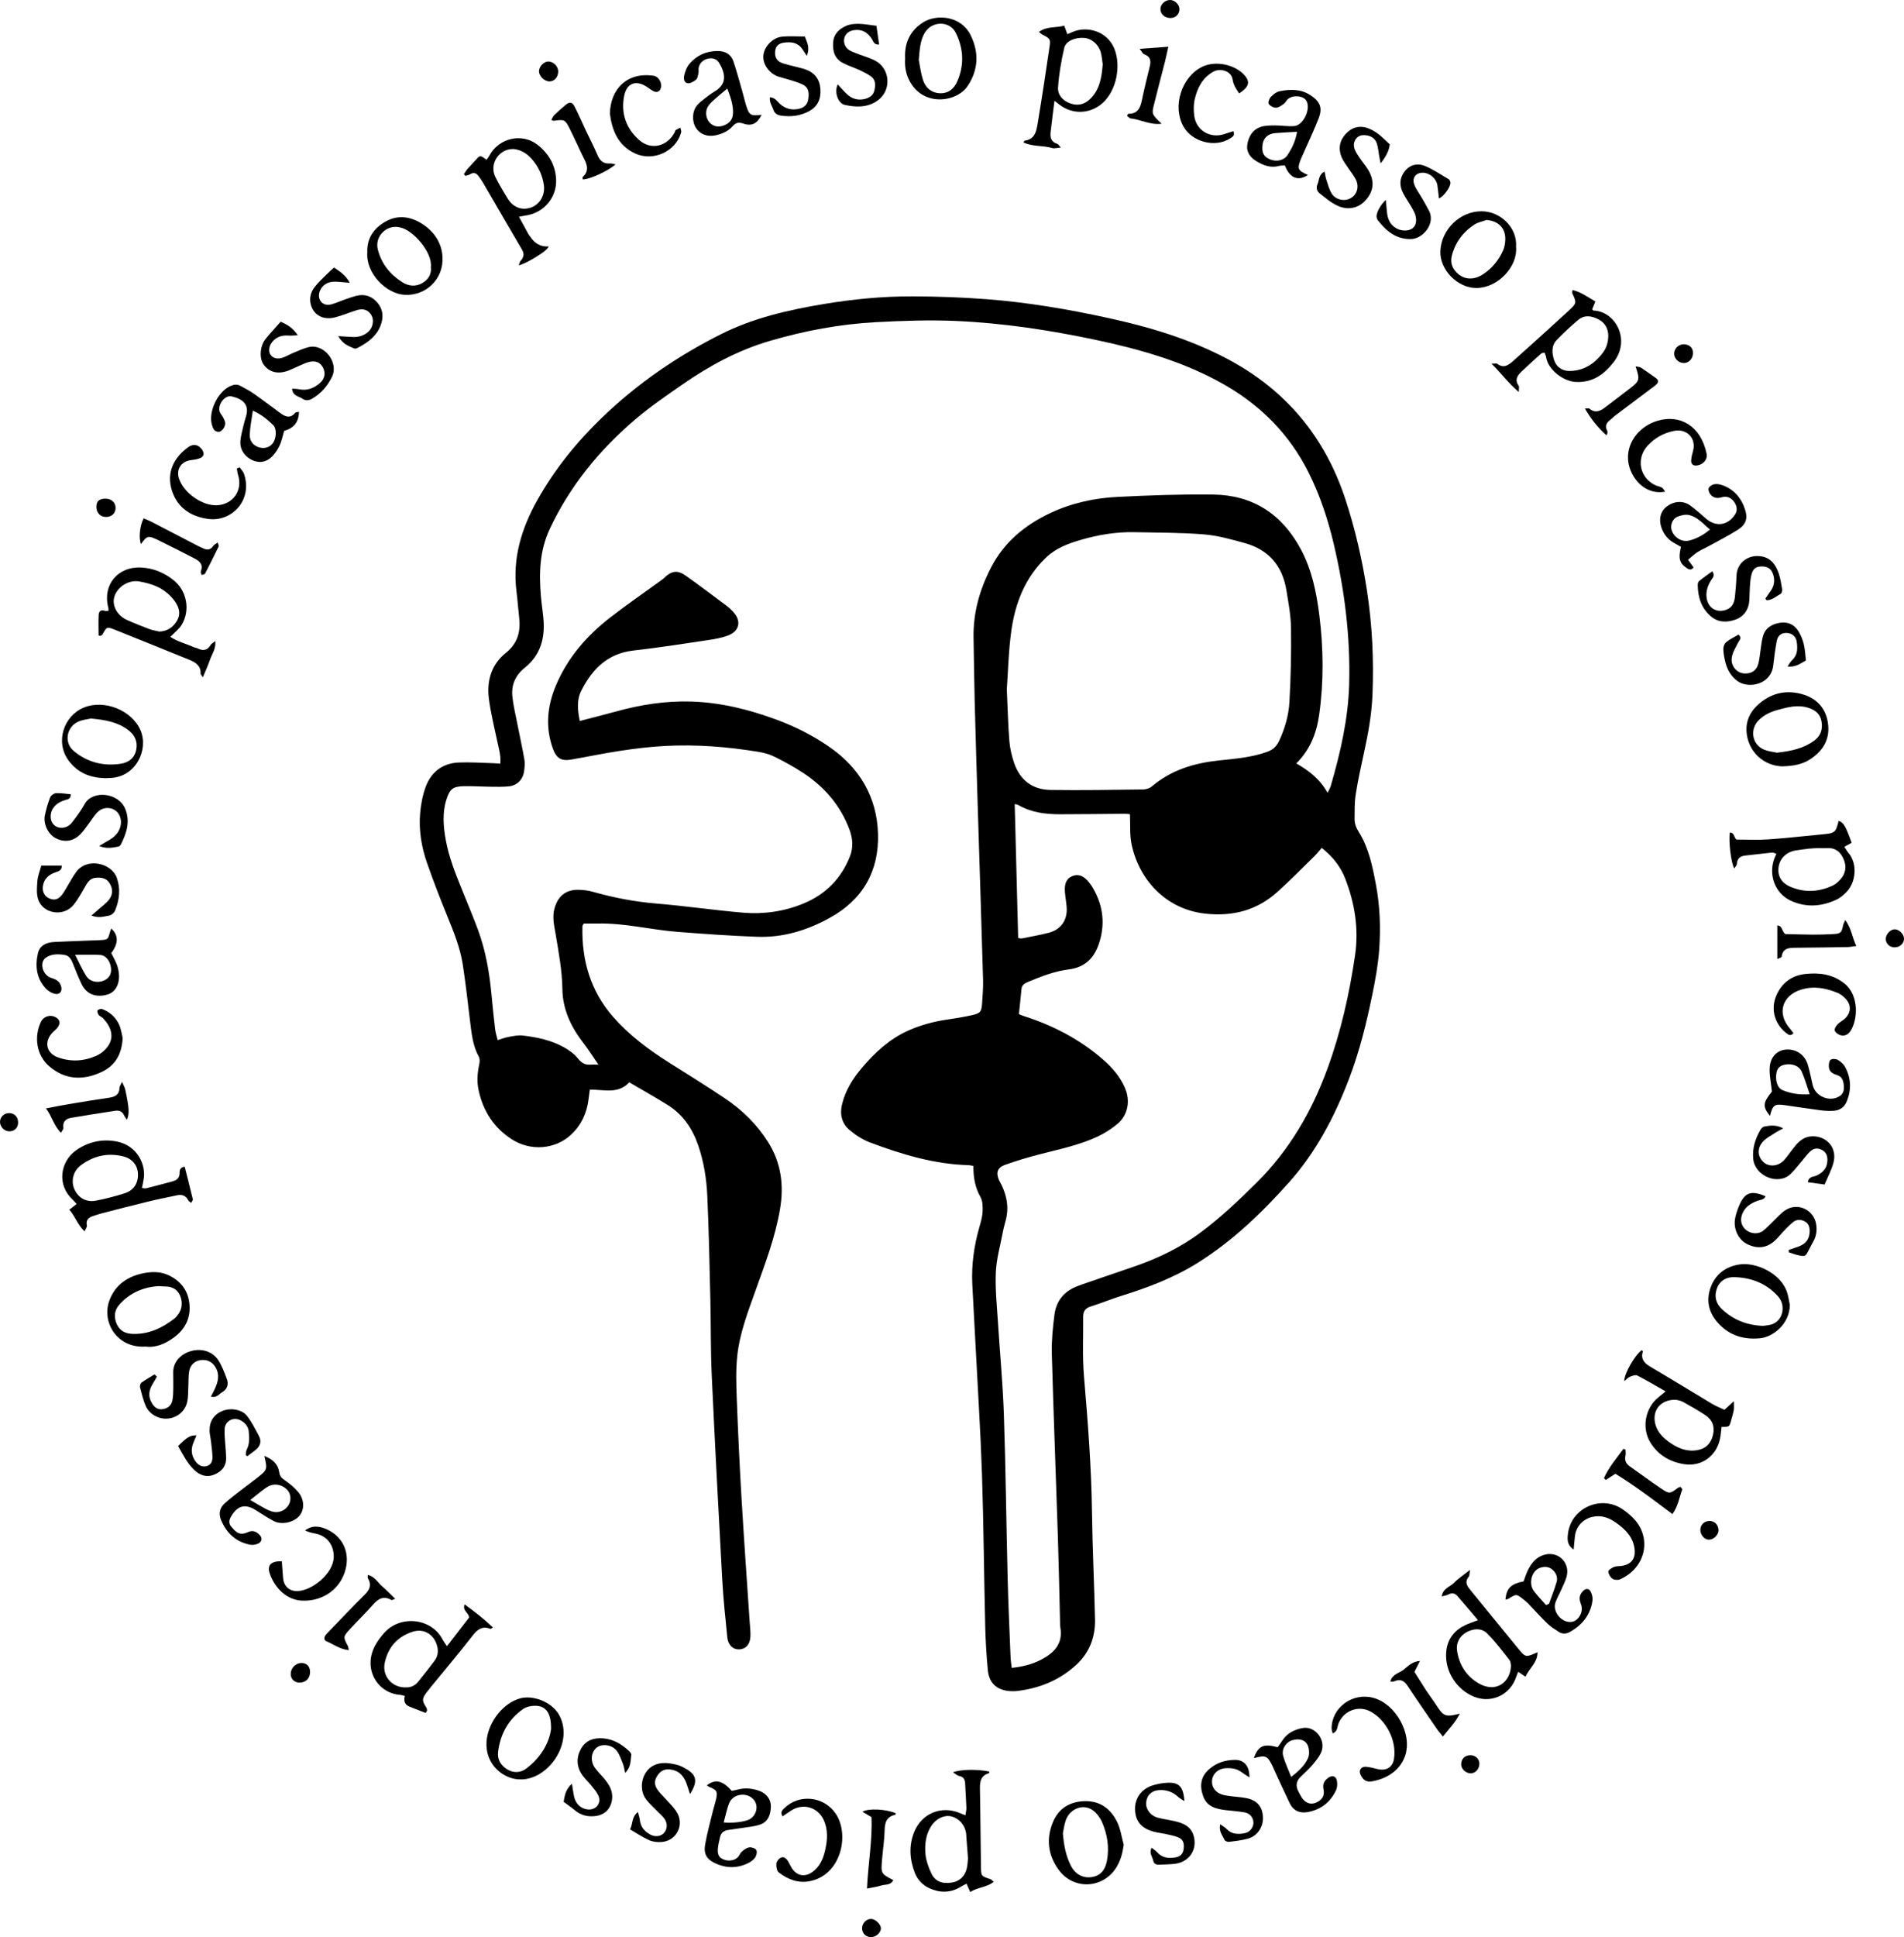 <?xml version="1.0" encoding="UTF-8"?><svg id="_レイヤー_1" xmlns="http://www.w3.org/2000/svg" viewBox="0 0 435.85 443.21"><path d="M222.85,266.76c-.48-.08-.81-.17-1.14-.18-7.85-.21-15.25-2.46-22.52-5.18-1.69-.63-3.31-1.67-4.7-2.84-1.81-1.52-2.3-3.64-1.72-5.97.79-3.21,2.51-5.91,4.62-8.38,2.96-3.47,6.26-6.51,10.49-8.41,2.84-1.27,5.79-2.06,8.86-2.52,1.96-.29,3.93-.6,5.86-1.04,1.83-.41,2.08-.78,2.21-2.67.12-1.78.28-3.56.23-5.34-.38-13.29-.82-26.58-1.23-39.87-.25-8.08-.49-16.17-.7-24.25-.12-4.73-.16-9.45-.25-14.18-.11-5.68,1.37-10.95,3.94-15.97,3-5.88,7.78-9.82,13.63-12.58,4.9-2.31,10.14-3.44,15.5-3.7,7.25-.35,14.53-.63,21.79-.53,9.07.12,15.73,4.46,20.03,12.46,2.55,4.74,3.6,9.87,4.26,15.13.95,7.59,1.04,15.16-.03,22.75-.59,4.17-2.01,7.96-5.24,11.18,2.89,1.65,5.41,3.57,7.15,6.71.33-.68.61-1.1.74-1.57,2.19-7.58,3.98-15.22,4.21-23.18.31-10.9-1.04-21.6-3.53-32.18-1.32-5.61-3.13-11.08-5.71-16.25-4.34-8.71-10.88-15.36-19.31-20.18-9.15-5.24-19.15-8.07-29.36-10.24-10.61-2.25-21.32-3.88-32.15-4.35-6.08-.26-12.2-.04-18.28.28-8.23.44-16.3,1.96-24.23,4.27-7.26,2.12-13.8,5.65-19.96,9.92-3.71,2.57-7.46,5.13-10.89,8.05-8.21,7-14.94,15.2-19.57,25.06-2.35,5-2.48,10.18-2.02,15.48.15,1.71.42,3.4.57,5.11.39,4.42-.67,8.3-4.29,11.19-2.09,1.67-3.08,3.87-2.83,6.49.2,2.04.69,4.04,1.09,6.06.55,2.82,1.18,5.62,1.67,8.44.15.86.05,1.78-.07,2.66-.25,1.91-1.6,3.28-3.5,3.47-1.29.13-2.6.1-3.9.09-2.12-.02-4.25-.17-6.37-.13-2.51.06-3.21.6-4,3.04-.99,3.09-.71,6.24-.14,9.35.71,3.86,2.15,7.49,3.62,11.11,1.24,3.04,2.5,6.08,3.66,9.15,1.87,4.98,2.73,10.17,3.21,15.44.23,2.52.5,5.04.8,7.56.1.8.36,1.57.57,2.45.93-.28,1.7-.59,2.49-.73,1.07-.19,2.19-.44,3.25-.32,3.27.38,6.51,1.06,9.42,2.68,1.18.66,2.36,1.5,3.18,2.53.82,1.03,1.63,1.56,2.91,1.45.51-.04,1.03,0,1.82,0-1.24-1.79-2.29-3.45-3.49-5.01-2.79-3.62-4.69-7.61-4.76-12.23-.06-4.28-.85-8.44-1.55-12.63-.33-1.95-.82-3.88-.25-5.9.78-2.8,2.59-4.29,5.51-4.23,1.08.02,2.2.15,3.24.45,4.76,1.35,9.57,2.28,14.52,2.69,6.62.55,13.21,1.52,19.83,2.09,4.76.41,9.49-.27,13.91-2.1,5.02-2.07,8.66-5.72,10.64-10.84.76-1.96.63-4-.11-6.01-2.08-5.61-5.8-9.88-10.75-13.11-2.06-1.34-4.24-2.53-6.44-3.62-1.14-.57-2.44-.91-3.71-1.12-7.12-1.17-14.3-1.73-21.51-1.33-3.34.18-6.68.59-10,1.09-3.79.57-7.55,1.36-11.33,2.02-2.19.38-3.34-.26-4.13-2.38-1.8-4.88-1.38-9.7.58-14.42,2.67-6.43,7.09-11.53,12.53-15.74,3.84-2.97,7.85-5.73,11.78-8.58.22-.16.42-.35.62-.53,1.67-1.58,3-1.76,4.92-.39,3.18,2.26,6.3,4.62,9.42,6.95.49.37.93.81,1.35,1.26,1.98,2.12,1.49,4.47-1.26,5.48-1.4.51-2.91.78-4.4,1-5.69.84-11.38,1.76-17.09,2.39-5.91.66-9.45,4.19-11.97,9.15-1.11,2.19-.88,4.46-.36,6.97,2.85-.74,5.5-1.39,8.12-2.12,5.71-1.59,11.49-2.51,17.45-2.32,6.79.22,13.28,1.85,19.6,4.2,4.19,1.56,8.15,3.56,11.84,6.1,7.02,4.82,11.01,11.54,11.25,19.98.24,8.52-3.47,15.09-11.2,19.3-5.19,2.83-10.62,4.46-16.5,4.24-6.09-.22-12.18-.66-18.25-1.13s-12.03-2.04-18.17-1.9c-1.09.02-2.18,0-3.24,0-.14.29-.3.47-.3.65-.19,7.76,1.84,14.78,7.02,20.7,3.64,4.15,8.02,7.43,12.66,10.37,4.34,2.74,8.71,5.44,12.97,8.3,3.96,2.65,7.33,5.96,9.88,10.03,2.95,4.7,3.62,9.81,2.71,15.22-1.09,6.46-3.41,12.54-5.6,18.66-1.75,4.9-3.65,9.79-4.2,15-.34,3.18-.24,6.42-.12,9.63.29,7.67.65,15.34,1.1,23,.56,9.44,1.24,18.87,1.87,28.3.07,1.09.22,2.19.16,3.28-.09,1.83-1.06,2.86-2.56,2.93-1.42.06-2.55-.97-2.73-2.76-.44-4.43-.92-8.86-1.16-13.31-.86-15.53-1.68-31.07-2.4-46.61-.27-5.82-.18-11.65-.32-17.48-.19-7.88-.34-15.76-.7-23.63-.18-3.89-.79-7.76-2.07-11.49-1.33-3.89-3.52-7.12-7.05-9.31-2.85-1.77-5.77-3.41-8.74-5.15-2.56,2.77-5.79,1.63-9.03,1.67-.1.78-.2,1.49-.29,2.21-.39,3.18-1.67,5.93-4.02,8.12-3.61,3.35-9.22,3.81-13.53,1.05-4.13-2.64-6.59-6.48-7.62-11.25-.43-1.99-.28-3.94.15-5.91.12-.55.16-1.27-.09-1.73-1.41-2.54-1.66-5.33-2.01-8.12-.54-4.35-1-8.71-1.68-13.03-.61-3.87-2.09-7.5-3.57-11.12-1.63-3.99-3.19-8.02-4.61-12.09-1.27-3.65-1.9-7.46-1.58-11.33.18-2.09.58-4.24,1.32-6.19,1.28-3.34,3.88-5.3,7.52-5.45,2.59-.11,5.2.08,7.8.15.53,0,1.05.08,1.71.12.19-1.86-.35-3.49-.69-5.14-.68-3.28-1.52-6.54-1.93-9.86-.5-4.03.65-7.75,3.87-10.33,2.77-2.22,3.45-4.92,3.07-8.18-.23-1.97-.36-3.96-.61-5.93-.95-7.54,1.13-14.36,4.77-20.85,3.99-7.11,9.04-13.36,14.91-18.99,8.07-7.75,17.19-14,27.16-19,7.41-3.72,15.45-5.55,23.58-6.9,6.7-1.11,13.47-1.77,20.26-1.74,5.61.02,11.24.21,16.84.64,9.37.71,18.63,2.28,27.81,4.28,9.53,2.07,18.84,4.84,27.5,9.44,13.27,7.05,22.21,17.75,26.91,32.03,2.26,6.85,3.85,13.84,4.95,20.96,1.21,7.89,1.58,15.81,1.26,23.77-.18,4.54-.99,8.98-1.97,13.4-.69,3.14-1.37,6.29-1.87,9.47-.28,1.81-.24,3.68-.26,5.53-.01,1.1.37,2.08.99,3.06,2.25,3.61,3.09,7.72,3.87,11.84.96,5.02,1.14,10.09.77,15.15-.25,3.4-.88,6.79-1.56,10.14-1.34,6.58-2.96,13.09-5.36,19.38-3.3,8.63-7.55,16.72-13.75,23.66-6.23,6.97-12.93,13.41-20.9,18.39-5.44,3.4-11.39,5.65-17.49,7.55-2.35.73-4.63,1.69-6.98,2.42-1.29.4-1.73,1.17-1.72,2.41.05,4.52-.19,9.06.19,13.56.88,10.38,1.69,20.76,1.83,31.19.11,8.15.51,16.3.69,24.45.09,4.1-1.32,7.69-4.39,10.47-3.83,3.47-8.42,5.31-13.53,5.9-.47.05-.96.05-1.44.02-3.04-.17-4.88-1.77-5.17-4.8-.32-3.34-.52-6.7-.6-10.05-.28-11.58-.36-23.17-.74-34.74-.32-9.59-.94-19.16-1.43-28.74-.25-4.93-.54-9.85-.79-14.78-.22-4.49.42-8.88,1.66-13.19.32-1.12.65-2.27.7-3.41.04-1.13.03-2.44-.5-3.37-1.23-2.18-1.62-4.47-1.61-7.1l.03.02ZM231.6,381.6c2.45-.26,4.57-.79,6.52-1.77,3.05-1.54,5.29-3.66,4.6-7.53-.09-.53-.05-1.09-.07-1.64-.16-6.17-.27-12.33-.47-18.5-.46-14.18-1.01-28.35-1.41-42.53-.08-2.93.24-5.88.6-8.8.41-3.27,2.29-5.49,5.42-6.62.39-.14.77-.3,1.15-.43,4.01-1.38,8.03-2.74,12.04-4.13,5.34-1.85,10.36-4.32,14.9-7.7,4.57-3.4,8.68-7.32,12.73-11.32,7.5-7.42,12.66-16.29,16.25-26.11,3.07-8.39,5.02-17.06,6.32-25.89.9-6.08-.04-11.88-2.21-17.53-1.07-2.78-2.84-5.08-5.42-7.11-.57.66-1.02,1.26-1.55,1.78-2.84,2.78-5.61,5.62-8.56,8.27-4.7,4.25-10.27,5.69-16.56,4.99-9.19-1.02-15.23-7.99-16.86-15.93-.44-2.16-.25-4.44-.36-6.81-.32-.03-.78-.11-1.25-.1-4.93.03-9.87.11-14.8.11-3.32,0-6.57-.41-9.52-2.12-.22-.12-.5-.14-.81-.22.26,10.29.52,20.47.79,30.65.42.05.62.13.81.1,2.08-.42,4.18-.77,6.23-1.31,2.81-.74,4.29-2.97,4.06-5.87-.09-1.16-.31-2.31-.4-3.47-.16-2.03.45-3.19,1.87-3.68,1.32-.46,2.51.04,3.69,1.55.21.27.42.54.6.83,2.39,3.87,3.11,7.95,1.86,12.4-1.05,3.72-3.13,6.13-7.15,6.64-3.22.4-6.23,1.57-9.21,2.81-.75.32-1.51.65-1.6,1.67-.17,1.9-.39,3.79-.59,5.75.38.15.74.32,1.12.44,6.73,2.15,12.89,5.35,18.22,10.02,2.01,1.76,3.77,3.79,4.88,6.28,1.37,3.06.77,6.37-1.72,8.42-1.36,1.12-2.89,2.1-4.48,2.85-4.18,1.96-8.69,2.87-13.13,4.02-2.71.7-5.41,1.49-8.05,2.44-1.82.65-2.15,1.84-1.35,3.61.17.37.41.72.58,1.09,1.16,2.49,1.66,5.06.96,7.79-.25.99-.54,1.98-.73,2.99-.57,3.02-1.44,6.03-1.58,9.07-.17,3.75.23,7.53.47,11.29.44,7.11,1.13,14.21,1.37,21.33.42,12.46.55,24.94.86,37.41.15,6.03.43,12.05.67,18.08.03.79.17,1.58.27,2.46v-.02ZM230.47,157.68c.21,4.52.29,8.22.59,11.91.14,1.68.55,3.39,1.09,4.99,1.34,3.93,4.23,6.09,8.34,6.15,7.06.1,14.12-.02,21.18-.11.69,0,1.53-.29,2.05-.73,4.42-3.74,9.65-5.3,15.28-5.9,3.74-.4,7.5-.68,11.09-1.98,1.34-.49,2.15-1.28,2.74-2.55,1.32-2.84,2.17-5.83,2.34-8.9.31-5.61.44-11.23.36-16.84-.04-2.92-.59-5.85-1.07-8.75-.91-5.53-4.07-9.2-9.49-10.71-3.09-.86-6.24-1.74-9.42-2-5.25-.43-10.54-.38-15.81-.5-4.22-.1-8.34.6-12.37,1.77-2.89.84-5.69,1.89-7.96,4.07-4.78,4.6-7.03,10.41-7.91,16.76-.65,4.67-.74,9.42-1.03,13.32h0Z"/><path d="M32.48,271.8c.34.03.69.15,1,.07,1.99-.5,3.97-1.03,5.95-1.56,1.01-.27,1.71-.77,1.68-1.97,0-.59.09-1.27,1.17-1.4.62,2.46,1.26,4.96,1.86,7.46.05.19-.21.45-.39.82-.29-.26-.54-.38-.65-.58-.55-1.08-1.43-1.42-2.57-1.17-2.27.48-4.55.94-6.8,1.49-3.52.85-7.03,1.77-10.54,2.67-.59.15-1.17.37-1.76.55-1.1.33-1.82.88-1.54,2.22.07.31-.26.7-.52,1.33-1.63-1.51-2.15-3.47-3.5-4.96.69-.54,1.15-.9,1.68-1.31-.35-.38-.6-.7-.9-.97-3.72-3.41-2.86-8.79.83-11.35,2.77-1.92,5.91-2.61,9.2-1.98,4.88.93,6.82,5.49,6.18,8.78-.12.6-.24,1.19-.37,1.88v-.02ZM31.58,268.89c.04-2.2-1.23-3.83-3.55-4.37-3.46-.8-6.63-.05-9.47,2.04-1.77,1.3-2.37,3.57-1.55,5.47.87,2.02,2.71,3.11,4.98,2.67,2.2-.43,4.39-1,6.53-1.68,2.03-.65,3.03-2.16,3.07-4.13h-.01Z"/><path d="M237.83,7.3c1.83-1.35,3.85-.88,5.79-1.43.24.67.46,1.27.71,1.96.68-.28,1.34-.61,2.04-.82,3.11-.91,7.59.36,8.96,4.8,1.31,4.23-.15,9.67-3.38,12.14-2.81,2.15-6.49,2.18-9.32.08-.31-.23-.62-.48-1.25-.97-.32,2.58-.62,4.84-.88,7.11-.14,1.23.06,2.32,1.51,2.73.22.06.36.37.82.86-.87.06-1.48.27-1.98.11-2.11-.64-4.46-.27-6.56-1.28.18-.3.21-.41.25-.41,2.36-.29,2.7-2.12,3-3.96.47-2.83.93-5.67,1.36-8.51.44-2.84.84-5.68,1.28-8.52.35-2.26.35-2.28-1.66-3.32-.17-.09-.3-.25-.7-.57h.01ZM252.42,14.67c-.13-.81-.19-1.78-.44-2.69-.49-1.8-2.09-3.16-3.75-3.3-2.06-.18-4.24.68-4.61,2.28-.69,2.97-1.22,6.01-1.42,9.05-.11,1.68,1.07,3.05,2.8,3.65,1.69.59,3.17.29,4.51-.99,2.26-2.16,2.67-4.96,2.92-7.99h0Z"/><path d="M406.64,195.35c-.48-.15-.74-.32-.98-.29-2.04.21-4.07.46-6.11.68-1.18.12-1.89.65-1.96,1.93-.02.33-.36.64-.59,1.02-.74-1.17-1.35-6.37-1.01-8.21,1.03,0,.9,1.06,1.47,1.6,2.36,0,4.82.14,7.26-.03,4.1-.28,8.18-.75,12.27-1.14.07,0,.14,0,.2-.02,2.87-.27,3.04-.41,3.69-3.08,1.14.38,1.55,1.06,2.99,5-.5.28-1.02.56-1.67.93.3.46.55.93.88,1.32,2.27,2.65,1.71,6.88-.4,9.03-.62.63-1.31,1.25-2.09,1.64-3.5,1.71-7.14,1.98-10.69.33-3.58-1.67-5.1-5.84-3.76-9.58.11-.31.27-.61.49-1.12h.01ZM416.48,194.06v-.03c-.82.04-1.64.05-2.46.14-.95.1-1.89.26-2.84.39-2.18.31-3.72,1.75-4.03,3.75-.3,2.02.55,3.65,2.66,4.56,3.32,1.43,6.66,1.23,9.89-.35.59-.29,1.11-.8,1.57-1.3,1.24-1.33,1.46-2.93.8-4.56s-1.82-2.72-3.76-2.61c-.61.03-1.23,0-1.84,0h0Z"/><path d="M220.99,415.33c.1-.69.24-1.21.23-1.72-.07-1.85-.2-3.69-.29-5.53-.04-.91-.33-1.55-1.36-1.75-.45-.08-.83-.48-1.42-.84,1.76-.71,5.71-.72,8.31-.17-.02.13,0,.35-.07.37-1.88.54-2.11,1.94-2.07,3.64.12,5.95.14,11.9.24,17.85.03,2.08.08,2.07,2.17,2.76.22.07.39.31.74.61-1.65,1.33-3.7,1.2-5.37,2.35-.33-.76-.57-1.28-.85-1.93-.49.27-.97.5-1.42.77-2.3,1.38-4.67,1.35-7.05.29-1.56-.7-2.73-1.94-3.34-3.47-1.2-3.07-1.45-6.24-.18-9.4,1.71-4.26,6.21-6.14,10.48-4.34.36.15.72.29,1.26.51h0ZM221.58,425.1c-.14-1.83-.26-3.32-.37-4.82-.02-.2,0-.41-.03-.61-.19-2-1.61-3.67-3.45-4.1-1.59-.37-3.45.53-4.51,2.14-1.27,1.92-1.55,4.11-1.39,6.27.11,1.58.68,3.2,1.37,4.65.89,1.85,2.49,2.43,4.67,2.09,1.77-.27,3.03-1.43,3.45-3.31.19-.86.21-1.75.27-2.31h-.01Z"/><path d="M24.84,139.74c-.02-.3,0-.5-.04-.68-1.39-5.21,2.13-9.5,7.55-9.21,2.77.15,5.21,1.16,7.35,2.86,3.06,2.42,3.91,6.86,1.91,10.2-.61,1.02-1.64,1.79-2.61,2.8,1.62,1.11,3.55,1.54,5.3,2.34.31.14.67.17.97.32,1.24.6,2.23.43,2.96-.82.15-.25.48-.41,1.06-.88.16,1.84-.78,2.99-1.21,4.25-.44,1.28-1.01,2.51-1.64,4.04-.29-.46-.53-.66-.52-.85.06-1.75-1.07-2.54-2.48-3.11-5.71-2.31-11.41-4.64-17.13-6.92-1.86-.74-1.88-.68-2.85,1.08-.08.15-.32.23-.49.33-.04.02-.12-.03-.4-.1,0-1.54-.06-3.14.02-4.74.04-.81.55-1.22,1.43-.9.22.08.49,0,.8,0l.02-.02ZM36.42,144.5c1.85-.07,3.15-.92,4.08-2.44.91-1.49.55-2.92-.31-4.25-.48-.73-1.1-1.39-1.75-1.98-1.85-1.64-4.14-2.37-6.52-2.79-2.42-.43-4.97,1.15-5.71,3.39-.67,2.03.55,4.39,2.91,5.44,1.68.75,3.4,1.43,5.13,2.08.69.26,1.45.36,2.17.53v.02Z"/><path d="M97.45,391.92c-1.27-.5-2.47-.97-3.67-1.44-1.07-.41-1.43-1.23-1.1-2.46-.39-.09-.76-.22-1.15-.25-5.15-.42-8.48-5.95-5.7-11.21.57-1.08,1.33-2.08,2.14-2.99,3.69-4.13,10.85-3.41,13.4,1.63.21.4.5.76.95,1.44,1.79-2.31,3.43-4.44,5.07-6.57-.12-1.14-1.6-1.57-1.03-3,2.33,1.69,4.46,3.35,6.48,5.29-.34.2-.49.34-.56.31-1.75-.68-2.89,0-3.99,1.42-2.72,3.52-5.59,6.91-8.4,10.36-.73.9-1.5,1.78-2.2,2.71-1.13,1.52-1.12,1.89-.08,3.57.1.16.14.39.15.58,0,.12-.11.23-.31.6h0ZM92.95,386.06c1.04.05,2.03-.38,2.76-1.28,1.29-1.59,2.56-3.19,3.78-4.83.73-.98.89-2.11.59-3.31-.68-2.66-3-4.15-5.62-3.31-3.43,1.1-5.58,3.48-6.38,7.05-.71,3.19,1.83,5.83,4.88,5.68h0Z"/><path d="M338.32,370.67c-1.72-2.02-3.19-3.8-4.72-5.53-.54-.61-1.23-.78-2.03-.34-.39.21-.87.26-1.53.45.26-1.86,1.91-2.19,2.82-3.13.97-1,2.18-1.78,3.65-2.95-.15.85-.09,1.3-.29,1.54-.89,1.08-.55,1.96.24,2.91,3.82,4.65,7.59,9.35,11.43,13.99,1.32,1.6,1.55,1.56,4.08.41-.01,2.46-1.94,3.66-2.75,5.6-.74-.49-1.17-.78-1.68-1.12-.16.4-.31.7-.41,1.02-1.43,4.5-6.19,6.51-10.4,4.37-3.88-1.97-6.24-6.25-5.6-10.52.39-2.6,1.95-4.47,4.35-5.58.8-.37,1.64-.64,2.85-1.11h0ZM345.89,381.26c-.06-.29-.02-1.02-.36-1.46-1.63-2.09-3.24-4.23-5.12-6.1-1.27-1.26-3.1-1.11-4.62-.31-1.63.87-2.51,2.41-2.25,4.28.46,3.23,2.15,5.84,4.93,7.46,4,2.33,7.23-.28,7.4-3.88h.02Z"/><path d="M359.96,66.35c2.08.5,3.55,1.68,5.24,2.62-.29.72-.52,1.26-.73,1.79.1.11.18.29.27.29,5.02.16,8.65,6.65,4.65,11.8-2.2,2.83-4.83,4.73-8.68,4.54-2.78-.14-6.31-2.72-6.78-5.65-.05-.33-.21-.64-.35-1.05-.32.07-.63.05-.79.2-1.53,1.37-3.04,2.75-4.53,4.16-.96.91-1.57,1.91-.61,3.22.15.2.02.6.02,1.42-2.43-2.05-3.99-4.28-6.24-6.48.8,0,1.15-.11,1.31.02,1.46,1.13,2.57.31,3.63-.63,2.76-2.45,5.49-4.93,8.23-7.41,1.52-1.38,3.02-2.77,4.54-4.15,1.76-1.59,1.81-1.81.78-3.93-.05-.1,0-.26.04-.78v.02ZM368.15,76.77c-.02-1.56-.71-2.91-2.25-3.71-1.55-.8-3.19-1.08-4.62.13-1.72,1.45-3.38,2.99-4.94,4.61-1.28,1.34-1.08,3.11-.56,4.66.51,1.53,1.87,2.42,3.5,2.42,1.13,0,2.33-.24,3.36-.67,1.72-.72,3.1-1.97,4.24-3.47.86-1.14,1.26-2.41,1.28-3.96h0Z"/><path d="M394.09,326.47c-.11.87-.17,1.76-.34,2.62-.77,4.01-4.24,6.55-8.26,5.9-3.24-.52-5.92-2.08-7.69-4.94-2.06-3.32-1.21-7.94,1.86-10.38.45-.36.89-.74,1.62-1.33-2.34-1.33-4.37-2.55-6.48-3.63-.41-.21-1.15.06-1.66.27-.45.19-.81.61-1.33,1.02-.03-1.74,2.5-6.05,4-7.09.09.09.28.21.26.27-.52,1.68.24,2.65,1.66,3.49,4.77,2.8,9.49,5.71,14.24,8.55.87.52,1.83.88,2.78,1.33.67-.62,1.26-1.15,2.14-1.96,0,.92.08,1.5-.02,2.05-.14.8-.39,1.59-.61,2.38-.41,1.47-.42,1.47-2.16,1.45h-.01ZM383.6,320.25c-3.55-.06-5.5,2.52-4.66,5.63.48,1.77,1.67,2.97,3.05,3.98,1.92,1.41,4.02,2.34,6.5,1.93,1.98-.32,3.15-1.52,3.62-3.42.48-1.91-.08-3.51-1.77-4.62-1.65-1.08-3.38-2.07-5.11-3.02-.58-.32-1.29-.39-1.63-.48Z"/><path d="M106.18,39.85c.29-.42.54-.86.87-1.24.58-.67,1.23-1.29,1.81-1.96,1.03-1.18,1.02-1.19,2.53-.1.22-.32.47-.62.65-.96,2.16-4.03,7.5-5.28,11.08-2.41,2.52,2.02,4.04,4.64,4.18,7.9.17,3.93-2.57,7.34-6.42,8.13-.59.12-1.19.22-2.08.38.78,1.44,1.48,2.74,2.19,4.03.1.18.26.32.37.49,1.05,1.64,2.46,2.4,4.22,2.27-.13.52-1.12,1.35-2.99,2.48-1.16.7-2.33,1.39-3.82,1.87.13-.37.17-.82.42-1.08.76-.82.86-1.59.28-2.58-3.02-5.12-5.99-10.27-8.98-15.41-.28-.47-.61-.91-.93-1.35-.51-.7-1.11-.96-1.93-.45-.32.2-.72.26-1.09.38-.11-.13-.23-.26-.34-.39h-.02ZM117.45,34.09c-3.32,0-5.53,3.51-4.03,6.45.87,1.71,1.84,3.36,2.86,4.99,1.25,1.98,3.29,2.68,5.32,1.93,2.02-.74,3.22-2.86,2.9-5.11-.28-1.93-1.01-3.7-2.18-5.25-1.23-1.63-2.75-2.86-4.86-3.01h-.01Z"/><path d="M33.29,308.09c-6.55.4-10.1-5.64-8.23-10.6,1.34-3.57,4.2-5.49,7.85-6.2,1.89-.37,3.85-.38,5.65.46,2.82,1.32,4.53,3.53,4.81,6.66.29,3.21-1.04,5.76-3.59,7.62-1.97,1.44-4.18,2.38-6.49,2.05h0ZM36.29,294.26c-3.36.2-6.57,1.47-9.03,4.31-1.13,1.31-1.21,2.85-.51,4.41.7,1.55,1.98,2.15,3.61,2.21,3.67.13,6.75-1.34,9.57-3.51.32-.25.58-.58.82-.91.99-1.32,1.07-2.84.5-4.28s-1.81-2.17-3.41-2.15c-.41,0-.82-.04-1.56-.09h.01Z"/><path d="M299.4,40.04c-2.28,1.5-4.19.69-5.27-2.18-.41.03-.89-.02-1.32.1-1.95.53-3.66-.13-5.25-1.11-1.35-.83-2.29-2.07-2.04-3.74.28-1.84,1.19-3.43,3.04-4.06,1.05-.36,2.26-.34,3.4-.35,1.43,0,2.88.26,4.3.15,2.13-.17,3.9-4.03,2.76-5.84-.71-1.15-3.1-1.34-4.24-.31-.35.32-.55.82-.93,1.08-.54.38-1.17.86-1.76.86s-1.36-.4-1.67-.88c-.2-.31.13-1.21.49-1.59.55-.57,1.28-1.15,2.02-1.3,2.45-.49,4.89-.53,7.11.95,2.14,1.42,2.75,2.84,1.82,5.24-.98,2.54-2.16,5.01-3.26,7.51-.27.63-.58,1.24-.83,1.87-.86,2.18-.69,2.58,1.62,3.59h.01ZM296.91,30.16c-1.76.1-3.38.16-5,.3-1.68.14-2.68,1.1-2.89,2.64-.24,1.77.23,2.73,1.64,3.34,1.45.63,3.22.32,4.05-.94,1.04-1.57,1.87-3.28,2.2-5.35h0Z"/><path d="M119.16,407.11c-3.17.1-7.59-2.6-7.8-7.68-.19-4.63,3.43-9.71,7.77-10.87,2.83-.76,7.36.77,9.02,4.1,3.11,6.25-2.67,14.53-8.98,14.46h0ZM126.14,395.65c.06-3.69-1.14-5.33-3.54-5.38-.97-.02-2.13.22-2.9.77-3.35,2.37-5.2,5.74-5.68,9.79-.2,1.68.55,3.03,2.05,3.96,1.54.95,3.13.81,4.43-.18,3.23-2.45,5.18-5.72,5.63-8.95h0Z"/><path d="M257.23,422.07c-.23,1.76-.64,3.33-1.45,4.79-2.92,5.26-9.96,5.75-13.46.91-2.43-3.36-2.87-7.06-1.31-10.85,1.33-3.22,3.94-4.78,7.42-4.83s5.84,1.82,7.29,4.74c.79,1.61,1.03,3.49,1.52,5.24h0ZM243.31,419.47c.23,2.8.7,5.14,1.79,7.31,1.02,2.05,2.78,2.99,4.84,2.68,1.88-.28,3.04-1.5,3.46-3.78.56-3.05.09-5.99-1.14-8.82-.27-.62-.66-1.2-1.09-1.73-2.46-3.04-6.22-1.5-7.19,1.31-.38,1.08-.51,2.25-.67,3.02h0Z"/><path d="M174.34,26.27c-.99,2-2.22,2.67-4.19,2-1.13-.38-1.73-.19-2.46.63-1.03,1.15-2.42,1.75-3.93,2.07-1.86.39-3.57-.27-4.46-1.72-.96-1.56-.86-3.84.3-5.19.49-.56,1.09-1.04,1.68-1.49.76-.59,1.52-1.17,2.34-1.66,2.95-1.75,2.33-4.21,1.11-6.35-.58-1.02-1.44-1.39-2.59-1.16-1.16.23-2,1-2.21,2.13-.07.4.04.83-.05,1.22-.11.52-.19,1.18-.54,1.47-.53.44-1.33.92-1.93.83-.89-.13-.95-1.17-.77-1.87.22-.9.57-1.86,1.16-2.55,1.67-1.97,3.86-2.97,6.5-2.96,1.79,0,3.06.77,3.62,2.46.75,2.27,1.37,4.58,2.03,6.87.28.98.5,1.99.8,2.97.73,2.4,1.04,2.6,3.59,2.3h0ZM166.49,20.26c-1.17.98-2.11,1.73-3,2.54-.54.49-1.11,1.02-1.47,1.64-.66,1.14-.41,2.73.44,3.62.91.95,2.06,1.08,3.21.65,1.21-.45,2.04-1.27,2.12-2.71.1-1.89-.51-3.6-1.3-5.74Z"/><path d="M405.17,255.33c-1.73-2.18-1.62-3.01.44-5.59-.2-1.92-.59-3.67-.51-5.39.12-2.49,1.65-4.03,3.7-4.21,2.26-.2,4.31,1.12,5.01,3.39.48,1.56.76,3.19,1.15,4.78.64,2.6,3.95,3.92,6.17,2.47.84-.55,1.03-1.4.95-2.34-.09-1.07-.33-2.07-1.5-2.45-.97-.31-1.84-.73-1.93-1.85-.04-.56.03-1.38.39-1.66.35-.28,1.24-.24,1.68.02.67.4,1.34,1.01,1.7,1.7,1.3,2.49,1.41,5.08.36,7.72-.57,1.45-1.65,2.15-3.14,2.23-.95.05-1.92,0-2.87-.12-2.71-.36-5.42-.78-8.13-1.16-2.46-.34-2.83-.09-3.48,2.46h0ZM414.26,250.35c-.69-1.99-1.13-3.64-1.82-5.17-.62-1.37-2.24-1.91-3.87-1.6-1.04.2-1.71.75-1.91,1.85-.31,1.68.14,3.46,1.37,3.98,1.86.78,3.87,1.11,6.23.95h0Z"/><path d="M161.81,408.47c1.92-1.5,3.62-1.09,5.69,1.26.4-.08.86-.14,1.31-.27,1.72-.48,3.4-.3,5.04.29,1.61.58,2.66,1.99,2.61,3.58-.05,1.81-.6,3.49-2.47,4.12-1.4.47-2.93.58-4.41.82-1.01.17-2.03.27-3.04.44-.9.15-1.49.69-1.7,1.57-.21.93-.46,1.87-.52,2.81-.08,1.37.37,2,1.48,2.4,1.14.41,2.51.13,3.2-.69.3-.37.46-.88.81-1.17.5-.42,1.09-.88,1.7-.97.51-.08,1.33.18,1.59.57.25.36.11,1.2-.16,1.64-.34.54-.93,1.01-1.51,1.31-2.6,1.35-5.26,1.31-7.88.04-1.78-.86-2.51-2.09-2.14-4.2.46-2.62,1.18-5.19,1.81-7.78.22-.93.54-1.84.74-2.77.33-1.59.11-1.93-1.49-2.58-.18-.07-.34-.2-.68-.4l.02-.02ZM165.66,416.96c1.85.23,4.81-.15,5.79-.65,1.8-.91,2.3-3.26,1-4.66-1.56-1.68-4.63-1.26-5.51.86-.57,1.37-.83,2.85-1.28,4.45Z"/><path d="M409.72,298.6c-.08,4.26-3.75,7.29-6.85,7.59-4.06.38-7.42-.82-9.99-3.97-1.86-2.29-2.29-4.97-1.27-7.72,1.11-2.99,3.4-4.7,6.56-5.2,3.67-.58,9.54,1.92,10.96,6.52.28.9.4,1.85.59,2.78h0ZM403.53,303.36c.6-.11,1.53-.12,2.33-.46,2.31-.98,2.98-4.24,1.18-6.27-2.63-2.98-6.12-4.32-10.03-4.43-1.73-.05-3.24.71-3.93,2.45-.73,1.84-.35,3.51,1.1,4.88,2.55,2.39,5.57,3.66,9.35,3.82h0Z"/><path d="M386.4,128.05c.59.82.94,1.3,1.29,1.79-.75.91-1.38.25-1.95-.15-1.67-1.17-1.32-2.82-.95-4.58-.5-.28-1.02-.57-1.54-.86-1.44-.81-2.4-2.01-2.93-3.55-.67-1.93-.2-3.73,1.22-4.81,1.65-1.26,3.73-1.42,5.35-.25,1.27.91,2.43,1.98,3.63,3.01,2.28,1.96,4.94,1.61,6.62-.89.6-.9.5-1.81-.03-2.7-.64-1.09-1.7-1.65-2.95-1.29-1.06.31-1.92.19-2.59-.62-.31-.37-.58-1.05-.44-1.44.14-.41.76-.81,1.23-.91.57-.12,1.24-.02,1.8.17,2.81.96,4.5,3.02,5.36,5.78.58,1.87.13,3.28-1.66,4.42-2.18,1.39-4.51,2.57-6.78,3.82-.84.46-1.73.83-2.53,1.35-.72.47-1.35,1.08-2.14,1.73v-.02ZM391.44,121.15c-1.61-1.32-2.86-2.91-4.85-3.32-.85-.17-1.89.07-2.7.44-1.07.49-1.57,1.97-1.26,2.94.55,1.77,2.36,2.93,4.16,2.44,1.62-.44,3.12-1.21,4.66-2.51h0Z"/><path d="M60.53,333.12c1.95.78,3.15,1.91,3.39,3.75.13.95.62,1.36,1.34,1.85,1.1.76,2.18,1.64,3.03,2.67,1.44,1.76,1.43,4.06.2,5.47-1.29,1.49-4.04,2.08-5.86,1.13-1.45-.76-2.81-1.69-4.2-2.55-2.26-1.38-3.95-.99-5.38,1.26-.55.86-.87,1.75-.08,2.63.77.86,1.52,1.84,2.91,1.51.4-.09.77-.27,1.16-.41.99-.36,1.75.1,2.39.75.69.71.54,1.6-.38,2-.53.23-1.21.35-1.77.24-3.3-.62-5.45-2.68-6.7-5.71-.57-1.4-.28-2.73.85-3.75,1.17-1.05,2.42-2,3.65-2.96,1.24-.97,2.52-1.87,3.75-2.85,2.41-1.9,2.4-1.92,1.69-5.04h.01ZM57.29,343.19c1.36.79,2.35,1.38,3.36,1.94.48.26.98.49,1.5.66,1.5.51,3.08-.09,3.91-1.44.65-1.07.54-2.55-.27-3.44-1.2-1.32-3.17-1.66-4.67-.67-1.24.82-2.36,1.8-3.83,2.95h0Z"/><path d="M408.2,175.34c-4.44,0-8.16-3.41-8.41-8.11-.12-2.2.77-4.19,2.35-5.72,3.06-2.95,6.76-3.86,10.79-2.57,3.35,1.08,5.3,3.59,5.58,7.13.27,3.4-1.42,5.89-4.19,7.68-1.77,1.14-3.79,1.5-6.12,1.58h0ZM406.75,172.21c3.29-.36,6.14-.97,8.59-2.79,1.48-1.1,1.92-2.61,1.63-4.35-.27-1.65-1.34-2.56-2.9-3.09-2.5-.84-4.86-.18-7.23.47-1.59.44-3.07,1.14-4.26,2.34-2.12,2.15-1.49,5.64,1.31,6.75,1,.4,2.11.5,2.87.67h0Z"/><path d="M287.03,402.24c.98-2.81,2.26-3.37,5.43-2.48.33-.47.71-.94,1.03-1.46,1.1-1.75,2.82-2.6,4.73-2.94,2.78-.5,5.31,2.64,4.28,5.38-.42,1.11-1.26,2.09-2.03,3.02-.83.99-1.81,1.85-2.74,2.76-1.02.99-1.17,2.11-.51,3.35.26.48.49.98.79,1.43.83,1.23,1.97,1.63,3.15,1.17,1.38-.54,2.14-1.59,1.82-3.03-.3-1.32.2-2.11,1.18-2.76.85-.56,1.68-.29,1.87.71.13.7.1,1.55-.19,2.18-1.29,2.78-3.5,4.49-6.53,5.03-1.82.32-3.25-.34-4.07-2.02-1.22-2.52-2.37-5.07-3.55-7.61-.12-.25-.2-.51-.32-.75-1.25-2.56-1.57-2.72-4.32-1.98h-.02ZM295.57,406.55c1.72-1.34,3.09-2.59,3.84-4.27.35-.77.32-1.9.04-2.73-.5-1.44-1.94-1.88-3.61-1.4-1.44.42-2.52,1.99-2.12,3.52.42,1.61,1.17,3.14,1.84,4.88h0Z"/><path d="M25.47,212.43c1.68,1.57,1.67,3.4,0,5.64.41.82.89,1.65,1.24,2.53.27.69.44,1.45.51,2.19.23,2.38-.85,4.27-2.66,4.77-2.64.73-4.77-.1-5.88-2.4-.71-1.48-1.31-3.01-1.92-4.53-.39-.98-.82-1.97-1.98-2.15-1.5-.23-3.08-.26-4.35.69-1.48,1.1-.66,3.97,1.31,4.57,1.07.32,1.88.74,2.23,1.85.39,1.22-.33,2.11-1.57,1.76-.69-.2-1.39-.63-1.88-1.15-2.17-2.3-2.5-5.11-1.85-8.06.36-1.64,1.67-2.51,3.72-2.62,3.08-.16,6.16-.26,9.24-.38.48-.02.96-.02,1.44-.05,1.6-.11,1.64-.16,2.06-1.69.09-.32.22-.62.35-.97h-.01ZM17.2,218.46c.92,1.77,1.61,3.39,2.55,4.85.85,1.32,2.58,1.65,4.02,1.04,1.25-.53,1.81-1.54,1.63-2.95-.19-1.52-1.15-2.82-2.43-2.91-1.81-.12-3.63-.03-5.77-.03Z"/><path d="M84.08,57.73c-.14-3.18,1.49-5.55,4.23-7.07,2.74-1.52,5.55-1.16,8.19.47,2.87,1.78,4.65,4.45,4.8,7.73.23,5.1-3.87,8.83-8.62,8.6-4.27-.21-8.97-4.93-8.6-9.72h0ZM98.63,61.07c.41-3.28-4.08-8.5-7.07-9.04-.13-.02-.27-.07-.4-.09-2.91-.41-5.38,2.28-4.68,5.11.82,3.28,2.8,5.73,5.6,7.51,1.47.93,3.1,1.09,4.65.17,1.4-.83,2.09-2.12,1.9-3.66Z"/><path d="M347.05,56.56c.37,4.37-4.06,9.28-9.03,9.33-4.36.05-8.48-4.18-8.3-8.44.21-4.94,4.49-9.15,9.49-9.11,4.15.03,8.19,3.61,7.83,8.22h.01ZM340.29,50.33c-.94.34-1.98.53-2.8,1.06-2.6,1.7-4.37,4.09-5.15,7.11-.43,1.65.15,3.1,1.47,4.2,1.59,1.33,3.68,1.37,5.7.04,2.05-1.34,3.55-3.2,4.55-5.41.35-.78.5-1.71.52-2.58.04-2.6-1.6-4.19-4.28-4.42h-.01Z"/><path d="M207.19,13.39c-.18-3.66,1.19-6.43,4.16-8.3,2.93-1.84,8.65-1.64,10.91,3.1,1.84,3.87,1.73,7.75-.75,11.48-2.49,3.75-10.35,4.91-13.45-1.44-.78-1.59-.97-3.26-.87-4.84h0ZM210.32,13.72c.23,1.16.44,2.87.94,4.49.56,1.84,1.92,3.04,3.9,3.12,1.9.08,3.22-.99,3.97-2.71,1.64-3.75,1.44-7.51-.34-11.1-1.39-2.81-5.43-2.76-7.07-.07-1.08,1.77-1.18,3.75-1.4,6.27Z"/><path d="M24.35,178.04c-3.54-.02-6.47-1.11-8.63-4.01-3.15-4.24-1.16-10.25,3.49-12.15,4.7-1.92,11.03.64,12.98,5.27,1.86,4.43-1.13,10.61-6.87,10.84-.34,0-.68.04-.96.05h0ZM20.78,164.4c-.65.15-1.85.25-2.87.71-2.67,1.21-3.31,4.75-1.09,6.65,3.11,2.65,6.85,3.6,10.88,2.97,1.76-.28,3.15-1.31,3.5-3.27.33-1.87-.37-3.31-1.86-4.44-2.39-1.81-5.18-2.32-8.56-2.63h0Z"/><path d="M68.44,94.23c-.05,2.44-1.27,3.76-3.4,4.35-.3,1.03-.5,2.04-.88,2.98-.33.81-.8,1.59-1.34,2.28-1.25,1.63-2.85,2.19-4.48,1.66-2.01-.65-3.42-2.38-3.32-4.43.06-1.28.46-2.54.74-3.81.15-.66.35-1.32.55-1.97.88-2.89-.98-4.07-3.28-4.6-1.62-.37-3.35,2.04-2.69,3.62.18.43.54.79.75,1.21.21.41.46.87.47,1.31.02.9-.84,1.97-1.49,1.97-1.06,0-1.33-.84-1.56-1.63-.87-2.95,1.35-7.57,4.19-8.83.81-.36,1.57-.49,2.35-.05,1.01.56,2.05,1.08,2.99,1.74,2.07,1.45,4.09,2.98,6.13,4.48,1.14.84,2.27,1.31,3.39-.06.13-.15.47-.13.86-.23h.02ZM57.88,93.95c-.27,1.95-.63,3.68-.71,5.43-.07,1.59.89,2.66,2.27,3.01,1.25.31,2.4-.09,3.08-1.08.74-1.09.87-3.23.02-4.05-1.3-1.27-2.71-2.44-4.66-3.31Z"/><path d="M344.61,366c.24-2.64,1.22-3.59,4.17-4.2.28-.76.53-1.61.9-2.39.82-1.71,1.93-3.16,3.87-3.7,3.19-.88,5.95,1.86,5.05,5.07-.31,1.11-.87,2.15-1.34,3.22-.38.88-.87,1.71-1.19,2.61-.78,2.17,1.51,4.84,3.77,4.45,1.57-.27,2.74-2.36,2.06-4.04-.48-1.18-.41-2.1.46-2.99.67-.69,1.42-.65,1.81.2.27.6.46,1.34.37,1.97-.47,3.28-2.34,5.6-5.2,7.19-.85.47-1.72.49-2.52-.03-.92-.59-1.86-1.18-2.63-1.93-1.52-1.47-2.93-3.06-4.4-4.59-.33-.34-.71-.64-1.09-.94-1.59-1.25-1.62-1.24-3.36-.13-.16.1-.38.12-.74.22h.01ZM353.93,367.23c.22-.1.44-.2.66-.3.59-1.65,1.24-3.28,1.73-4.95.33-1.14-.14-2.19-1.03-2.92-.85-.69-1.92-.7-2.91-.29-1.81.74-2.51,3.57-1.25,5.25.85,1.13,1.85,2.15,2.79,3.22h0Z"/><path d="M28.08,237.47c-.2,3.89-1.79,6.4-4.95,7.85-4.23,1.94-8.3,1.71-11.88-1.38-2.85-2.46-3.55-6.63-1.88-10.15.54-1.14,1.86-1.62,2.95-1.24,1.39.48,1.69,1.6.72,2.71-.27.31-.6.56-.89.85-2.13,2.07-1.65,4.82,1.11,5.81,2.95,1.06,5.92.91,8.79-.36.61-.27,1.2-.67,1.7-1.12,2.74-2.47,1.97-5.24-.19-7.49-.28-.29-.74-.43-.97-.74-.2-.27-.4-.83-.26-1.02.17-.24.75-.43,1.04-.32,1.74.63,3.08,1.84,3.86,3.48.51,1.09.65,2.35.86,3.14v-.02Z"/><path d="M20.93,209.47c.68-.59,1.06-.91,1.43-1.24.9-.82,1.95-1.53,2.66-2.48.82-1.1.85-2.42.07-3.67-.77-1.24-1.96-1.37-3.24-1.24-.98.1-1.58.69-2.06,1.51-.94,1.59-1.8,3.25-2.95,4.68-2.24,2.78-6.96,2.09-8.09-1.22-.44-1.29-.3-2.84-.19-4.25.09-1.14.55-2.24.89-3.51h4.69c.02,1.08-.65,1.27-1.39,1.52-1.51.5-2.64,1.41-2.92,3.11-.21,1.29.33,2.39,1.45,2.87,1.13.49,2.02.29,2.88-.79.5-.64.88-1.38,1.31-2.08.64-1.05,1.22-2.15,1.94-3.14,2.5-3.46,8.14-2.05,9.32,1.27.9,2.53.62,4.99-.34,7.41-.29.73-.86,1.19-1.7,1.32-1.06.17-2.11.56-3.75-.06h-.01Z"/><path d="M318.14,33.01c-.17,1.39-.76,2.69-2.1,4.37-.14-.7-.24-1.16-.32-1.63-.18-.99-.23-2.03-.56-2.98-.46-1.32-1.63-1.81-2.93-1.85-1.72-.05-2.78,1.64-2.09,3.33.31.75.81,1.42,1.26,2.1.5.74,1.08,1.42,1.57,2.16,1.67,2.54,1.62,4.87-.1,7-1.63,2.01-4.05,2.73-6.64,1.58-1.52-.68-2.85-1.84-4.18-2.88-.61-.48-.81-1.28-.46-2.06.41-.92.22-2.19,1.62-2.89.16.75.22,1.33.41,1.88.37,1.09.65,2.25,1.26,3.2.94,1.45,2.98,1.8,4.38.96,1.43-.85,1.93-2.66,1.07-4.3-.47-.9-1.14-1.7-1.7-2.55-.52-.8-1.13-1.57-1.5-2.44-.82-1.93-.51-3.79.89-5.34,1.42-1.56,3.21-2.06,5.22-1.3.82.31,1.6.78,2.3,1.31.91.7,1.71,1.53,2.59,2.34h0Z"/><path d="M35.92,314.95c-.32.55-.62,1.12-.96,1.66-.86,1.37-1.09,2.79-.29,4.25.52.95,1.25,1.68,2.43,1.56,1.2-.12,2.09-.77,2.35-1.96.2-.92.2-1.89.22-2.84.03-1.23-.02-2.45-.02-3.68,0-2.21,1.58-4.19,4.24-4.87,2.41-.61,4.84.17,6.14,2.22.79,1.25,1.32,2.68,1.85,4.08.49,1.28.26,2.4-1.05,3.17-.72.42-1.2,1.33-2.55,1,.34-.67.65-1.23.91-1.8.72-1.6,1.16-3.19.16-4.89-.71-1.21-1.77-1.74-3.04-1.7-1.6.05-2.75,1.06-3.01,2.59-.19,1.13-.12,2.31-.19,3.46-.07,1.22,0,2.48-.29,3.65-.5,2.11-2.31,3.52-4.41,3.71-2.14.19-4.29-1.01-5.12-3.04-.54-1.32-.89-2.72-1.24-4.1-.08-.32.06-.9.31-1.07.96-.7,2.01-1.28,3.02-1.9.17.17.34.34.51.51h.03Z"/><path d="M22.7,193.55c.91-.54,1.51-.92,2.13-1.26,1.31-.72,2.32-1.67,2.73-3.17s-.12-3.09-1.31-3.8c-1.32-.79-3-.56-4.11.67-.68.76-1.21,1.65-1.83,2.47-.62.82-1.19,1.68-1.91,2.4-1.62,1.65-3.64,1.94-5.64.92-1.7-.87-2.9-3.24-2.49-5.23.29-1.4.69-2.79,1.21-4.12.18-.45.87-.94,1.34-.96,1.12-.06,2.26.15,3.38.25,0,1.15-.72,1.15-1.27,1.32-1.07.33-2.03.83-2.7,1.76-.97,1.34-.83,3.24.3,4.09,1.18.9,2.97.61,4-.76,1.03-1.36,2.07-2.74,2.89-4.23,1.75-3.14,7.76-2.63,9.28,1.24,1.14,2.89.26,5.49-1.02,8.06-.11.22-.38.46-.61.5-1.32.23-2.65.56-4.39-.15h.02Z"/><path d="M305.06,396.59c-.1-.46-.24-.83-.24-1.19.05-4.76,4.8-8.21,9.53-6.95,5.13,1.35,9.1,8.33,7.25,13.41-1.33,3.63-4.75,5.29-7.85,5.75-.32.05-.69-.03-1.01-.14-.82-.28-1.71-1.79-1.41-2.48.43-.99,1.35-.78,2.14-.66.94.14,1.86.51,2.79.55,1.56.06,2.58-.88,2.83-2.38.73-4.45-1.96-9.1-5.39-10.93-2.84-1.51-6.28-.12-7.37,2.95-.25.72-.15,1.65-1.28,2.08h.01Z"/><path d="M200.63,5.9c.21,1.49.4,2.86.61,4.29-1.2.09-1.31-.72-1.65-1.25-.96-1.53-2.28-2.32-4.13-2.04-1.16.18-1.95.85-2.19,1.86-.25,1.04.24,2.23,1.26,2.79.72.39,1.51.64,2.27.94,1.15.44,2.35.77,3.44,1.33,3.59,1.81,3.93,6.9.62,9.21-2.32,1.62-4.93,1.54-7.5.96-1.56-.35-2.43-2.94-1.59-4.68.74.79,1.39,1.56,2.13,2.25,1.12,1.04,2.47,1.44,3.98,1.1,1.05-.24,1.98-.77,2.25-1.87.29-1.21.41-2.51-.81-3.35-.77-.54-1.62-.97-2.48-1.37-1.24-.57-2.55-.99-3.77-1.6-1.99-.98-2.52-2.74-2.35-4.82.16-1.96,1.44-3.07,3.06-3.77.85-.36,1.86-.44,2.8-.43,1.22.02,2.44.26,4.05.45Z"/><path d="M77.43,76.91c1.39.08,2.34.15,3.29.19,1.35.06,2.58-.29,3.6-1.2,1.04-.93,1.35-2.65.72-3.75-.71-1.22-1.82-1.66-3.36-1.19-1.7.52-3.34,1.25-5.05,1.67-2.7.66-4.85-.57-5.48-2.96-.4-1.5.01-2.88.92-4.05.79-1.02,1.76-1.9,2.68-2.83.52-.53,1.09-1.01,1.72-1.58,1.33.92,2.63,1.68,3.6,3.5-1.16-.1-1.93-.19-2.7-.24-1.41-.1-2.72.06-3.69,1.29-.72.92-.9,2.17-.35,3.04.53.84,1.5,1.16,2.73.78,1.04-.32,2.05-.77,3.08-1.13.77-.27,1.55-.54,2.34-.75,1.99-.53,3.66.04,4.96,1.61,1.37,1.66,1.37,3.54.58,5.41-.98,2.33-2.94,3.71-5.1,4.84-.23.12-.57.27-.77.19-1.35-.54-2.73-1.07-3.71-2.83h-.01Z"/><path d="M404.1,136.96c.38-.54.75-1.09,1.14-1.63.82-1.11,1.09-2.33.72-3.68-.39-1.42-1.22-2.06-2.65-2.05-1.38,0-2.06.51-2.41,2.01-.22.92-.27,1.89-.34,2.84s-.05,1.92-.11,2.87c-.12,2.13-1.25,3.74-3.15,4.43-1.88.68-3.94.73-5.64-.72-2.19-1.86-2.98-4.35-3.03-7.12,0-.31.07-.76.28-.93.98-.8,2.02-1.52,3.06-2.28.72,1.02.05,1.52-.28,2.05-.74,1.2-1.2,2.46-1.04,3.89.27,2.46,2.32,3.72,4.61,2.83,1.32-.51,1.76-1.66,1.89-2.94.16-1.56.3-3.13.35-4.7.1-3.21,2.65-4.57,4.59-4.61,2.48-.04,4.11,1.14,5.08,3.97.4,1.15.58,2.39.78,3.6.06.34-.08.94-.32,1.07-1.03.57-1.96,1.44-3.21,1.48-.1-.13-.21-.27-.31-.4v.02Z"/><path d="M64.24,73.61c1.48.62,2.78,1.39,3.92,3.09-.86.04-1.42.12-1.97.08-1.52-.12-2.86.2-3.86,1.43-.82,1.01-.94,2.25-.34,3.04.57.75,1.6.99,2.81.55.83-.3,1.6-.76,2.42-1.1,1.07-.44,2.13-.93,3.24-1.23,3.77-1.05,7.11,3.52,5.56,6.69-1.06,2.18-2.52,3.87-4.6,5.07-.71.41-1.48.49-2.14.02-.85-.61-2.3-.61-2.41-2.33.62.05,1.14.05,1.64.15,1.84.37,3.38-.27,4.72-1.43,1.13-.98,1.34-2.31.71-3.53-.64-1.23-1.76-1.7-3.33-1.26-.78.22-1.52.6-2.28.92-.75.32-1.49.69-2.25.99-2.39.93-4.4.45-5.7-1.31-1.08-1.46-.9-4.3.45-5.95,1.08-1.32,2.24-2.56,3.41-3.89Z"/><path d="M381.16,112.49c-2.88.54-5.54-.82-7.17-3.44-3.28-5.27-.06-11.14,5.47-12.79,5-1.5,9.86,1.08,11.2,7.53.28,1.33-.76,2.51-2.19,2.7-.87.12-1.37-.3-1.34-1.12.03-.74.23-1.48.43-2.2.78-2.87-1.4-5.18-4.35-4.58-2.35.47-4.35,1.56-6,3.32-2.74,2.94-1.93,7.37,1.71,9.1.49.23,1.07.3,1.53.56.29.17.45.56.72.92h0Z"/><path d="M409.18,152.49c.51-.72.72-1.16,1.05-1.45,1.3-1.17,1.27-2.67,1.07-4.18-.17-1.22-1.06-1.97-2.21-2.04-1.21-.07-2.1.49-2.36,1.79-.37,1.87-.59,3.78-.82,5.68-.54,4.42-5.73,5.35-8.21,3.52-1.37-1.01-2.22-2.41-2.67-4.03-.29-1.05-.49-2.15-.54-3.23-.02-.54.24-1.29.64-1.61.87-.71,1.92-1.2,2.84-1.75.85.81.22,1.21-.04,1.74-.57,1.14-1.31,2.28-1.5,3.5-.31,1.97,1.18,3.61,2.98,3.66,1.53.05,2.67-.68,3.08-2.18.29-1.05.36-2.15.53-3.23.16-1.01.26-2.04.52-3.02.52-1.97,2.04-2.86,3.9-3.17,1.78-.3,3.28.38,4.23,1.9.57.9.98,1.94,1.24,2.98.29,1.18.33,2.43.49,3.75-1.23.63-2.29,1.59-4.22,1.37h0Z"/><path d="M417.66,271.01c-1.4-.2-2.57-.36-3.83-.53.22-1.33,1.24-1.2,1.91-1.49,1.68-.72,2.56-1.88,2.58-3.58.01-.95-.28-1.74-1.15-2.25-.94-.55-1.89-.51-2.67.17-.71.62-1.26,1.42-1.89,2.14-.89,1.03-1.71,2.14-2.68,3.09-2.81,2.77-8.21.54-8.59-3.41-.24-2.43.46-4.6,1.65-6.65.19-.33.56-.7.9-.76,1.32-.24,2.67-.46,4.32.43-.76.41-1.28.64-1.74.95-1.01.67-2.17,1.23-2.95,2.12-1.39,1.58-1.15,3.56.3,4.75,1.36,1.11,3.46.8,4.75-.75.83-1,1.56-2.08,2.39-3.08,1.03-1.25,2.25-2.18,4-2.18,3.28-.01,5.58,2.68,4.77,5.93-.44,1.75-1.35,3.38-2.07,5.13v-.03Z"/><path d="M409.46,285.97c.73-.25,1.45-.49,2.18-.74,1.76-.62,2.59-1.76,2.62-3.5.02-.96-.22-1.79-1.1-2.27-.91-.49-1.89-.51-2.71.16-.79.64-1.5,1.4-2.21,2.13-.62.64-1.17,1.35-1.8,1.96-1.93,1.86-4.15,2.14-6.6.87-1.91-.99-3.08-3.42-2.66-5.77.17-.93.47-1.86.83-2.74,1.33-3.26,2.76-3.81,6.16-2.37-.35.84-1.21.79-1.86,1.03-1.53.58-2.83,1.37-3.47,2.97-.57,1.42-.27,2.78.85,3.71,1.05.87,2.72,1.04,3.83.24.82-.6,1.5-1.39,2.25-2.09.94-.89,1.79-1.91,2.85-2.63,2.88-1.94,6.65-.16,7.14,3.29.2,1.41-.02,2.72-.74,3.96-.34.59-.65,1.2-.96,1.81-.75,1.5-.81,1.55-2.56,1.16-.69-.16-1.36-.42-2.03-.64v-.53h-.01Z"/><path d="M176.29,22.25c1.17.12,1.58.91,2.15,1.44,1.32,1.21,2.83,1.61,4.55,1.18,1.25-.31,1.88-1.04,2.05-2.25.24-1.76-.08-2.71-1.37-3.32-1.04-.49-2.18-.78-3.29-1.14-.72-.23-1.46-.38-2.17-.62-2.11-.71-3.62-2.81-3.47-4.79.16-2.05,2.09-4.14,4.29-4.36,1.68-.17,3.4-.03,5.22-.03.41,1.26,1.25,2.4.44,4.42-.46-.69-.74-1.13-1.03-1.56-1.04-1.51-2.56-1.68-4.2-1.46-1.24.17-1.9.82-2.02,1.94-.14,1.27.32,2.23,1.44,2.66.89.34,1.84.53,2.76.78s1.87.43,2.77.75c2.07.74,3.22,2.23,3.38,4.43.17,2.24-.55,4.03-2.62,5.14-2,1.07-4.11,1.31-6.35,1-.94-.13-1.52-.53-1.8-1.39-.28-.87-.96-1.64-.76-2.84l.03.02Z"/><path d="M317.24,45.78c.09.97.17,1.75.23,2.52.13,1.65.65,3.09,2.18,3.94.46.26,1.01.44,1.53.48,2.21.19,3.37-1.12,2.87-3.3-.16-.71-.58-1.38-.94-2.03-.61-1.07-1.33-2.07-1.9-3.16-.9-1.71-.89-3.43.32-5,1.2-1.55,2.93-1.96,4.6-1.28,1.93.79,3.69,2.01,5.51,3.07.2.12.33.45.37.7.16.87-1.41,3.17-2.62,3.69-.12-1.05-.2-2.05-.36-3.05-.23-1.44-1.65-2.72-3.09-2.83-1.75-.13-2.8,1.07-2.19,2.71.4,1.07,1.14,2.01,1.71,3.01.57,1,1.17,2,1.69,3.03,1.45,2.89-1.4,6.4-4.24,6.42-3.37.03-5.59-1.85-7.51-4.31-.16-.2-.26-.49-.29-.75-.1-.9.89-2.81,2.11-3.88l.02.02Z"/><path d="M143.11,405.64c-.21-.9-.28-1.51-.5-2.06-.4-1.01-.75-2.08-1.38-2.94-1.06-1.45-3.35-1.77-4.61-.82-1.31.99-1.56,3.08-.45,4.63.64.89,1.44,1.65,2.14,2.49,1.1,1.34,2.01,2.74,1.81,4.63-.23,2.16-1.57,3.63-3.76,3.92-1.79.24-3.38-.15-4.78-1.33-.78-.65-1.63-1.23-2.56-1.93.26-1.34.39-2.79,1.91-4.13.19,1.17.29,2.01.46,2.84.37,1.77,1.54,2.87,3.16,3.05,1.88.2,3.21-1.48,2.42-3.18-.39-.85-1.05-1.59-1.65-2.33-.64-.8-1.42-1.5-2.01-2.33-1.35-1.91-1.43-3.99-.33-6.01,1.07-1.96,2.92-2.58,5.06-2.42,2.37.18,4.28,1.34,5.97,2.91.24.22.54.6.5.86-.19,1.31,0,2.75-1.41,4.15h0Z"/><path d="M40.78,330.83c2.15-2.11,2.69-2.43,4.19-2.44-.25.6-.47,1.14-.69,1.67-.63,1.51-.49,2.96.46,4.28.59.82,1.43,1.35,2.47,1.12,1.13-.25,1.47-1.18,1.43-2.21-.05-1.16-.21-2.31-.34-3.46-.09-.81-.31-1.62-.33-2.44-.03-2.18,1.01-3.74,2.91-4.52,1.88-.78,4.48-.4,5.68,1.14,1.08,1.38,1.87,2.99,2.7,4.54.68,1.27.34,2.38-.79,3.26-.61.47-1.24.93-1.86,1.4l-.36-.27c.07-.42.04-.9.23-1.26.72-1.36.58-2.81.45-4.23-.11-1.23-1.33-2.42-2.52-2.69-1.48-.34-2.92.65-2.99,2.28s.17,3.27.27,4.91c.03.54.07,1.09.08,1.63.03,1.98-1.07,3.19-2.81,3.87s-3.27.09-4.52-1.11c-1.6-1.53-2.56-3.51-3.69-5.49l.03.02Z"/><path d="M263.61,422.74c.56.44.97.68,1.27,1.03,1.13,1.29,2.58,1.45,4.13,1.2,1.23-.19,1.81-.83,1.95-2.01.16-1.38-.2-2.18-1.39-2.64-.89-.34-1.84-.51-2.77-.72-.87-.19-1.76-.28-2.62-.5-2.92-.76-4.31-2.43-4.36-5.18-.05-2.54,1.5-4.66,4.12-5.46,1.04-.32,2.14-.51,3.22-.57,2.71-.17,3.75.89,3.95,4.18-.57-.37-1.02-.58-1.36-.9-1.04-.99-2.25-1.53-3.67-1.61-2.13-.11-3.46.87-3.7,2.72-.21,1.56.95,3.16,2.72,3.61,1.32.34,2.69.51,4.01.83,1.77.43,3.39,1.12,4.05,3.05,1.07,3.16-.75,6.16-4.1,6.64-1.21.17-2.46.14-3.69.22-.7.04-1.24-.2-1.38-.92-.17-.88-1-1.65-.39-2.96h.01Z"/><path d="M179.12,415.59c-.55-1.05-.03-1.44.4-1.87,3.41-3.36,9.08-2.77,11.79,1.24,3.19,4.71,1.33,14.04-5.98,15.45-2.62.5-5.02-.41-7.07-2.02-.45-.36-.6-1.35-.54-2.02.04-.49.56-1.15,1.03-1.36.71-.32,1.29.23,1.66.86.28.47.5.98.78,1.44,1.13,1.85,2.95,2.26,4.72,1.03,1.74-1.21,2.52-3.05,2.97-5,.54-2.35.72-4.75-.37-7.03-1.38-2.9-4.74-3.81-7.45-2.04-.61.4-1.21.82-1.95,1.32h0Z"/><path d="M157.94,410.45c-.2-.6-.4-1.21-.59-1.81-.56-1.77-1.42-3.27-3.43-3.71-1.31-.29-2.44-.07-3.27,1.09-.91,1.26-.99,2.29-.05,3.58.6.82,1.37,1.52,2.05,2.28.72.82,1.52,1.59,2.13,2.49,2.03,2.98.18,6.84-3.4,7.08-.93.06-1.96-.06-2.8-.43-1.48-.67-2.84-1.59-4.35-2.47.68-1.31.31-2.82,1.8-3.97.19.77.39,1.32.45,1.88.16,1.51,1.03,2.5,2.28,3.22,1.14.66,2.43.53,3.21-.28.83-.85.89-2.31.07-3.38-.41-.54-.95-.98-1.42-1.47-.9-.93-1.9-1.8-2.69-2.82-1.88-2.42-1.01-6.46,1.7-7.81,1.67-.84,3.48-.58,5.22-.18.66.15,1.29.46,1.89.79,2.71,1.46,3.12,2.93,1.22,5.93h-.02Z"/><path d="M286.04,406.67c-.68-.45-1.24-.77-1.76-1.16-1.17-.89-2.5-1.07-3.9-.94-1.49.14-2.64,1.16-2.89,2.49-.27,1.46.48,2.83,1.97,3.42.62.25,1.31.34,1.98.44,1.29.18,2.6.23,3.87.48,2.47.49,3.7,1.96,3.8,4.38.09,2.27-1.32,4.35-3.53,4.92-1.38.36-2.82.54-4.25.71-.33.04-.92-.2-1.03-.46-.43-1.03-1.36-1.93-.96-3.57.57.42,1.07.69,1.44,1.08,1.2,1.26,2.69,1.25,4.2.95,1.13-.22,1.93-1.29,1.95-2.36.02-1.17-.79-2.19-2.09-2.41-1.42-.24-2.85-.33-4.28-.5-2.18-.27-4.26-.77-5.12-3.13-.9-2.46-.56-4.53,1.29-6.18,1.72-1.54,3.77-2.18,6.04-2.18,2.03,0,3.26,1.4,3.25,4l.02.02Z"/><path d="M283.65,21.38c-.34-.56-.74-1.09-1.02-1.67-.23-.49-.4-1.03-.48-1.56-.31-1.95-2.85-2.64-4.45-1.72-2.47,1.41-3.61,3.7-4.21,6.27-.29,1.23-.27,2.61-.1,3.87.46,3.32,3.7,5.19,6.9,4.1.68-.23,1.37-.44,2.04-.66.43,1.05-.25,1.33-.72,1.64-3.41,2.23-8.76.85-10.74-2.76-2.53-4.6-.4-11.3,4.33-13.61,3.06-1.49,7.62-.53,9.8,2.07,1.22,1.45.87,2.6-1.35,4.02h0Z"/><path d="M410.55,236.39c-.74.77-1.17.32-1.6,0-2.23-1.61-4.02-5.16-2.17-8.98,1.32-2.72,3.53-4.27,6.56-4.58,3.22-.32,6.21.06,8.89,2.2,3.39,2.7,3.06,8.34,1.36,10.88-.61.91-1.54,1.26-2.5.86-.46-.19-1.01-.62-1.11-1.03-.09-.38.3-.97.62-1.33.4-.45.97-.75,1.45-1.13,1.74-1.38,1.88-3.38.28-4.94-.48-.47-1.05-.92-1.67-1.17-2.71-1.12-5.47-1.64-8.39-.74-4.37,1.35-5.56,5.52-2.5,8.94.26.3.48.63.77,1.01h.01Z"/><path d="M64.51,357.21c.1,1.31.2,2.52.28,3.73.12,1.84,1.29,3.06,3.11,3.09,3.4.05,8.47-3.99,8.5-7.85.02-2.75-1.59-4.84-4.33-5.34-.76-.14-1.5-.32-2.23-.69,1.72-1.32,3.52-.94,5.14-.17,3.67,1.74,5.36,5.61,3.89,9.87-1.46,4.21-5.53,6.66-9.96,6.35-3.91-.28-6.42-3.71-7.22-6.4-.52-1.74.44-2.67,2.82-2.58h0Z"/><path d="M139.61,26.05c.1-5.73,4-9.61,10.01-8.72,1.24.18,2.11,1.9,1.58,3.02-.32.69-.9.84-1.54.54-.55-.26-1.04-.64-1.55-.99-2.47-1.66-4.61-.93-5.21,1.95-.82,3.99.38,7.49,3.39,10.17,2.75,2.45,6.53,1.49,8.21-1.85.06-.12.05-.32.14-.38.35-.22.73-.39,1.1-.58.07.37.27.77.18,1.09-1.21,4.36-6.39,6.73-10.54,4.81-4.01-1.86-5.28-5.44-5.77-9.07h0Z"/><path d="M54.85,106.9c.35.51.83.98,1.02,1.55,2,5.98-2.81,11-8.19,10.28-3.94-.53-7-2.49-8.29-6.39-1.43-4.32.55-7.76,3.68-10.02,1.21-.88,2.4-.59,3.2.58.59.86.43,1.57-.57,1.96-.69.27-1.46.33-2.2.45-2.05.34-3.15,2.06-2.57,4.04.98,3.34,5.37,6.45,8.8,6.25,3.65-.21,5.87-3.45,4.77-6.92-.15-.48-.2-.99-.29-1.49l.64-.28h0Z"/><path d="M360.22,354.52c-1.57-1.05-1.44-2.43-1.29-3.63.71-5.82,7.43-8.9,12.36-5.67,1.13.74,2.22,1.65,3.09,2.68,3.61,4.3,2.34,10.78-3.52,13.44-.48.22-1.32.16-1.74-.13-.49-.34-.92-1.06-.95-1.65-.02-.33.75-.82,1.26-1.04.48-.21,1.07-.17,1.62-.23,2.31-.28,3.41-1.62,3.12-3.92-.34-2.75-2.15-4.51-4.26-6-1.61-1.14-3.39-1.79-5.42-1.31-2.17.51-3.71,2.22-3.97,4.44-.11.93-.18,1.87-.29,3.02h0Z"/><path d="M27.94,247.53c.37.87.64,1.29.73,1.75.9,4.18.98,5.46.4,6.91-.27-.39-.52-.67-.66-1-.4-.89-1.11-1.19-2.01-1.06-3.38.52-6.75,1.04-10.12,1.62-1.2.21-1.98.87-1.77,2.29.04.29-.3.64-.55,1.14-1.65-1.62-2.02-3.68-3.44-5.59,2.02-.38,3.6-.7,5.19-.97,3.1-.52,6.21-1.03,9.32-1.48,1.39-.2,2.31-.73,2.33-2.29,0-.29.24-.57.58-1.33h0Z"/><path d="M369.78,337.18c-.93.6-1.56,1.02-2.2,1.43-.14-.14-.27-.28-.41-.42,1.09-2.49,2.87-4.52,4.44-6.69.16.04.32.08.48.12,0,.48.12.98,0,1.43-.26,1.1.15,1.85,1.01,2.46,2.34,1.65,4.65,3.36,7.03,4.97,2.03,1.38,2.09,1.33,4.08-.15.1-.07.26-.07.49-.13.12.18.43.46.38.6-.68,1.81-.92,3.8-2.24,5.61-4.36-3.26-8.57-6.48-13.08-9.24h.02Z"/><path d="M140.91,37.6c-1.74,1.58-6.14,3.53-7.52,3.44,0-.19-.08-.46,0-.55,1.31-1.16,1.17-2.44.46-3.86-1.16-2.32-2.2-4.71-3.36-7.03-1.15-2.3-1.22-2.3-3.73-1.97-.12.02-.25-.08-.56-.19.23-.39.38-.82.67-1.11.83-.81,1.71-1.57,2.6-2.32.94-.79,1.51-.71,2.09.42.93,1.83,1.74,3.71,2.62,5.57.88,1.85,1.82,3.68,2.63,5.56.56,1.3,1.41,1.95,2.84,1.84.31-.02.64.1,1.26.2h0Z"/><path d="M79.82,377.54c-2.05-.21-3.47-1.35-5.07-2.01-.62-.25-.61-.88-.24-1.39.28-.39.63-.72.96-1.06,2.66-2.75,5.28-5.53,8-8.21,1.19-1.17,1.64-2.29.74-3.79-.09-.14-.01-.39-.01-.74,1.59.34,2.24,1.71,3.25,2.58,1,.86,1.92,1.82,3.02,2.87-.52.18-.76.35-.86.29-1.78-1.05-3.02-.32-4.24,1.07-1.66,1.89-3.49,3.65-5.19,5.51-1.68,1.84-1.65,1.86-.52,3.99.09.17.08.38.17.88h0Z"/><path d="M198.46,432.08c.28-5.8,1.26-11.06,1.03-16.34-.75-.45-1.38-.82-2.06-1.22,1.31-.84,5.36-.62,7.62.33-.04.12-.05.35-.11.36-1.89.39-2.39,1.63-2.43,3.43-.05,2.25-.4,4.49-.59,6.74-.28,3.3-.27,3.3,2.57,4.78-.59,1.23-1.86.94-2.8,1.24s-1.94.42-3.23.69h0Z"/><path d="M32.26,124.51c-.53-1.47-.28-4.17.62-5.92.59.26,1.21.49,1.79.79,3.58,1.85,7.15,3.71,10.73,5.57.3.16.63.26.93.42.96.5,1.8.57,2.49-.47.2-.3.59-.47,1.02-.79.11.44.3.74.22.91-1.01,2.08-2.04,4.16-3.11,6.21-.09.17-.45.19-.8.33-.08-.37-.26-.67-.18-.86.66-1.66-.41-2.4-1.62-3.02-2.67-1.37-5.35-2.75-8.05-4.06-2.41-1.17-2.61-1.1-4.06.89h.02Z"/><path d="M260.89,11.17c2.37-.17,4.3-.31,6.56-.48-.32,1.4-.53,2.45-.79,3.48-.84,3.3-1.72,6.6-2.54,9.91-.5,2-.42,2.11,1.79,4.23-2.62.33-4.77-.96-7.07-1.21-.31-.03-.57-.4-.86-.62.18-.25.26-.45.34-.45,2.11.03,2.71-1.34,3.07-3.09.54-2.6,1.18-5.18,1.81-7.76.32-1.3.12-2.27-1.3-2.77-.32-.11-.52-.61-1.02-1.23h0Z"/><path d="M422.42,210.51c1.4,1.91,1.55,3.92,2.52,5.93-.9.11-1.54.24-2.18.25-3.84.07-7.68.11-11.52.15-1.54.02-3.11-.07-3.4,2.05-.02.18-.51.29-.99.54v-7.7c1.18.07.97,1.24,1.79,1.97,1.98.05,4.23.12,6.47.14,1.44,0,2.88-.04,4.32-.12,1.98-.1,2.11-.24,2.53-2.2.04-.19.16-.36.45-1.02h0Z"/><path d="M334.17,392.06c-1.09,2.15-2.5,3.49-3.87,5.25-.56-.71-1-1.19-1.36-1.72-2.25-3.27-4.51-6.52-6.69-9.83-.8-1.21-1.68-1.71-3.06-1.09-.22.1-.51.04-.92.06.42-1.7,1.99-1.91,2.99-2.68,1.02-.78,1.94-1.91,3.78-2.04-.48.95-.82,1.63-1.26,2.5.85,1.35,1.74,2.8,2.67,4.23.75,1.14,1.59,2.23,2.33,3.37,1.67,2.6,2.11,2.8,5.4,1.95h0Z"/><path d="M374.44,83.83c.59.13.96.12,1.21.29,1.14.76,2.25,1.57,3.37,2.35.66.46.7.98.12,1.52-.35.33-.75.59-1.14.88-2.79,2.1-5.59,4.19-8.37,6.29-.33.25-.59.58-.92.82-.92.68-1.44,1.44-.78,2.62.13.23.02.61-.18,1.01-1.92-1.72-3.51-3.65-4.94-6.14.57,0,.9-.1,1.03.02,1.26,1.07,2.4.63,3.52-.23,1.85-1.41,3.71-2.82,5.55-4.23,2.46-1.89,2.52-2.08,1.5-5.19h.03Z"/><path d="M70.98,382.47c.02,1.49-.92,2.48-2.39,2.5-1.22.02-2.08-.85-2.04-2.06.04-1.26,1.1-2.37,2.33-2.43,1.24-.06,2.08.73,2.09,1.98h.01Z"/><path d="M127.78,16.46c-.05,1.24-.91,2.17-2,2.17-1.17,0-2.43-1.24-2.39-2.38.03-1.05,1.12-2.17,2.1-2.18,1.23,0,2.34,1.15,2.29,2.38h0Z"/><path d="M24.35,118.28c-1.34.04-2.29-.91-2.29-2.32,0-1.23.59-1.81,1.93-1.87,1.45-.06,2.48.83,2.47,2.13-.01,1.19-.86,2.02-2.1,2.06h0Z"/><path d="M387.54,80.94c-.09,1.26-1.1,2.21-2.24,2.12-1.2-.09-2.17-1.19-2.06-2.33.12-1.18,1.2-2.06,2.39-1.95,1.28.13,1.99.93,1.9,2.15h0Z"/><path d="M391.32,347.98c1.13-.02,2.04.88,2.08,2.07.04,1.09-1.13,2.24-2.24,2.22-1.01-.02-1.93-1.09-1.93-2.24s.88-2.02,2.08-2.05h.01Z"/><path d="M267.99,4.12c-1.33.03-2.33-.85-2.35-2.05-.01-1.05,1-2.03,2.14-2.07,1.05-.04,2.16.96,2.21,2,.06,1.17-.82,2.1-2.01,2.12h.01Z"/><path d="M199.45,443.21c-1.2,0-2.08-.82-2.11-1.99-.03-1.12.89-2.13,1.98-2.18,1-.05,2.32,1.18,2.33,2.18,0,.94-1.14,1.98-2.2,1.99Z"/><path d="M4.15,256.79c0,1.24-.85,2.09-2.07,2.05-1.11-.03-2.07-1.03-2.08-2.14,0-1.15.93-2.05,2.12-2.03,1.2.02,2.02.88,2.02,2.12h0Z"/><path d="M338.65,403.5c.03,1.17-.88,2.21-1.94,2.23-1.11.02-2.19-.94-2.23-1.98-.05-1.21.77-2.12,1.97-2.18,1.21-.06,2.18.78,2.21,1.93h0Z"/><path d="M433.79,216.75c-1.2.03-2.13-.83-2.11-1.96.02-1.05,1.06-2.16,2.03-2.17,1,0,2.09,1.05,2.14,2.07.05,1.1-.88,2.02-2.05,2.05h-.01Z"/></svg>